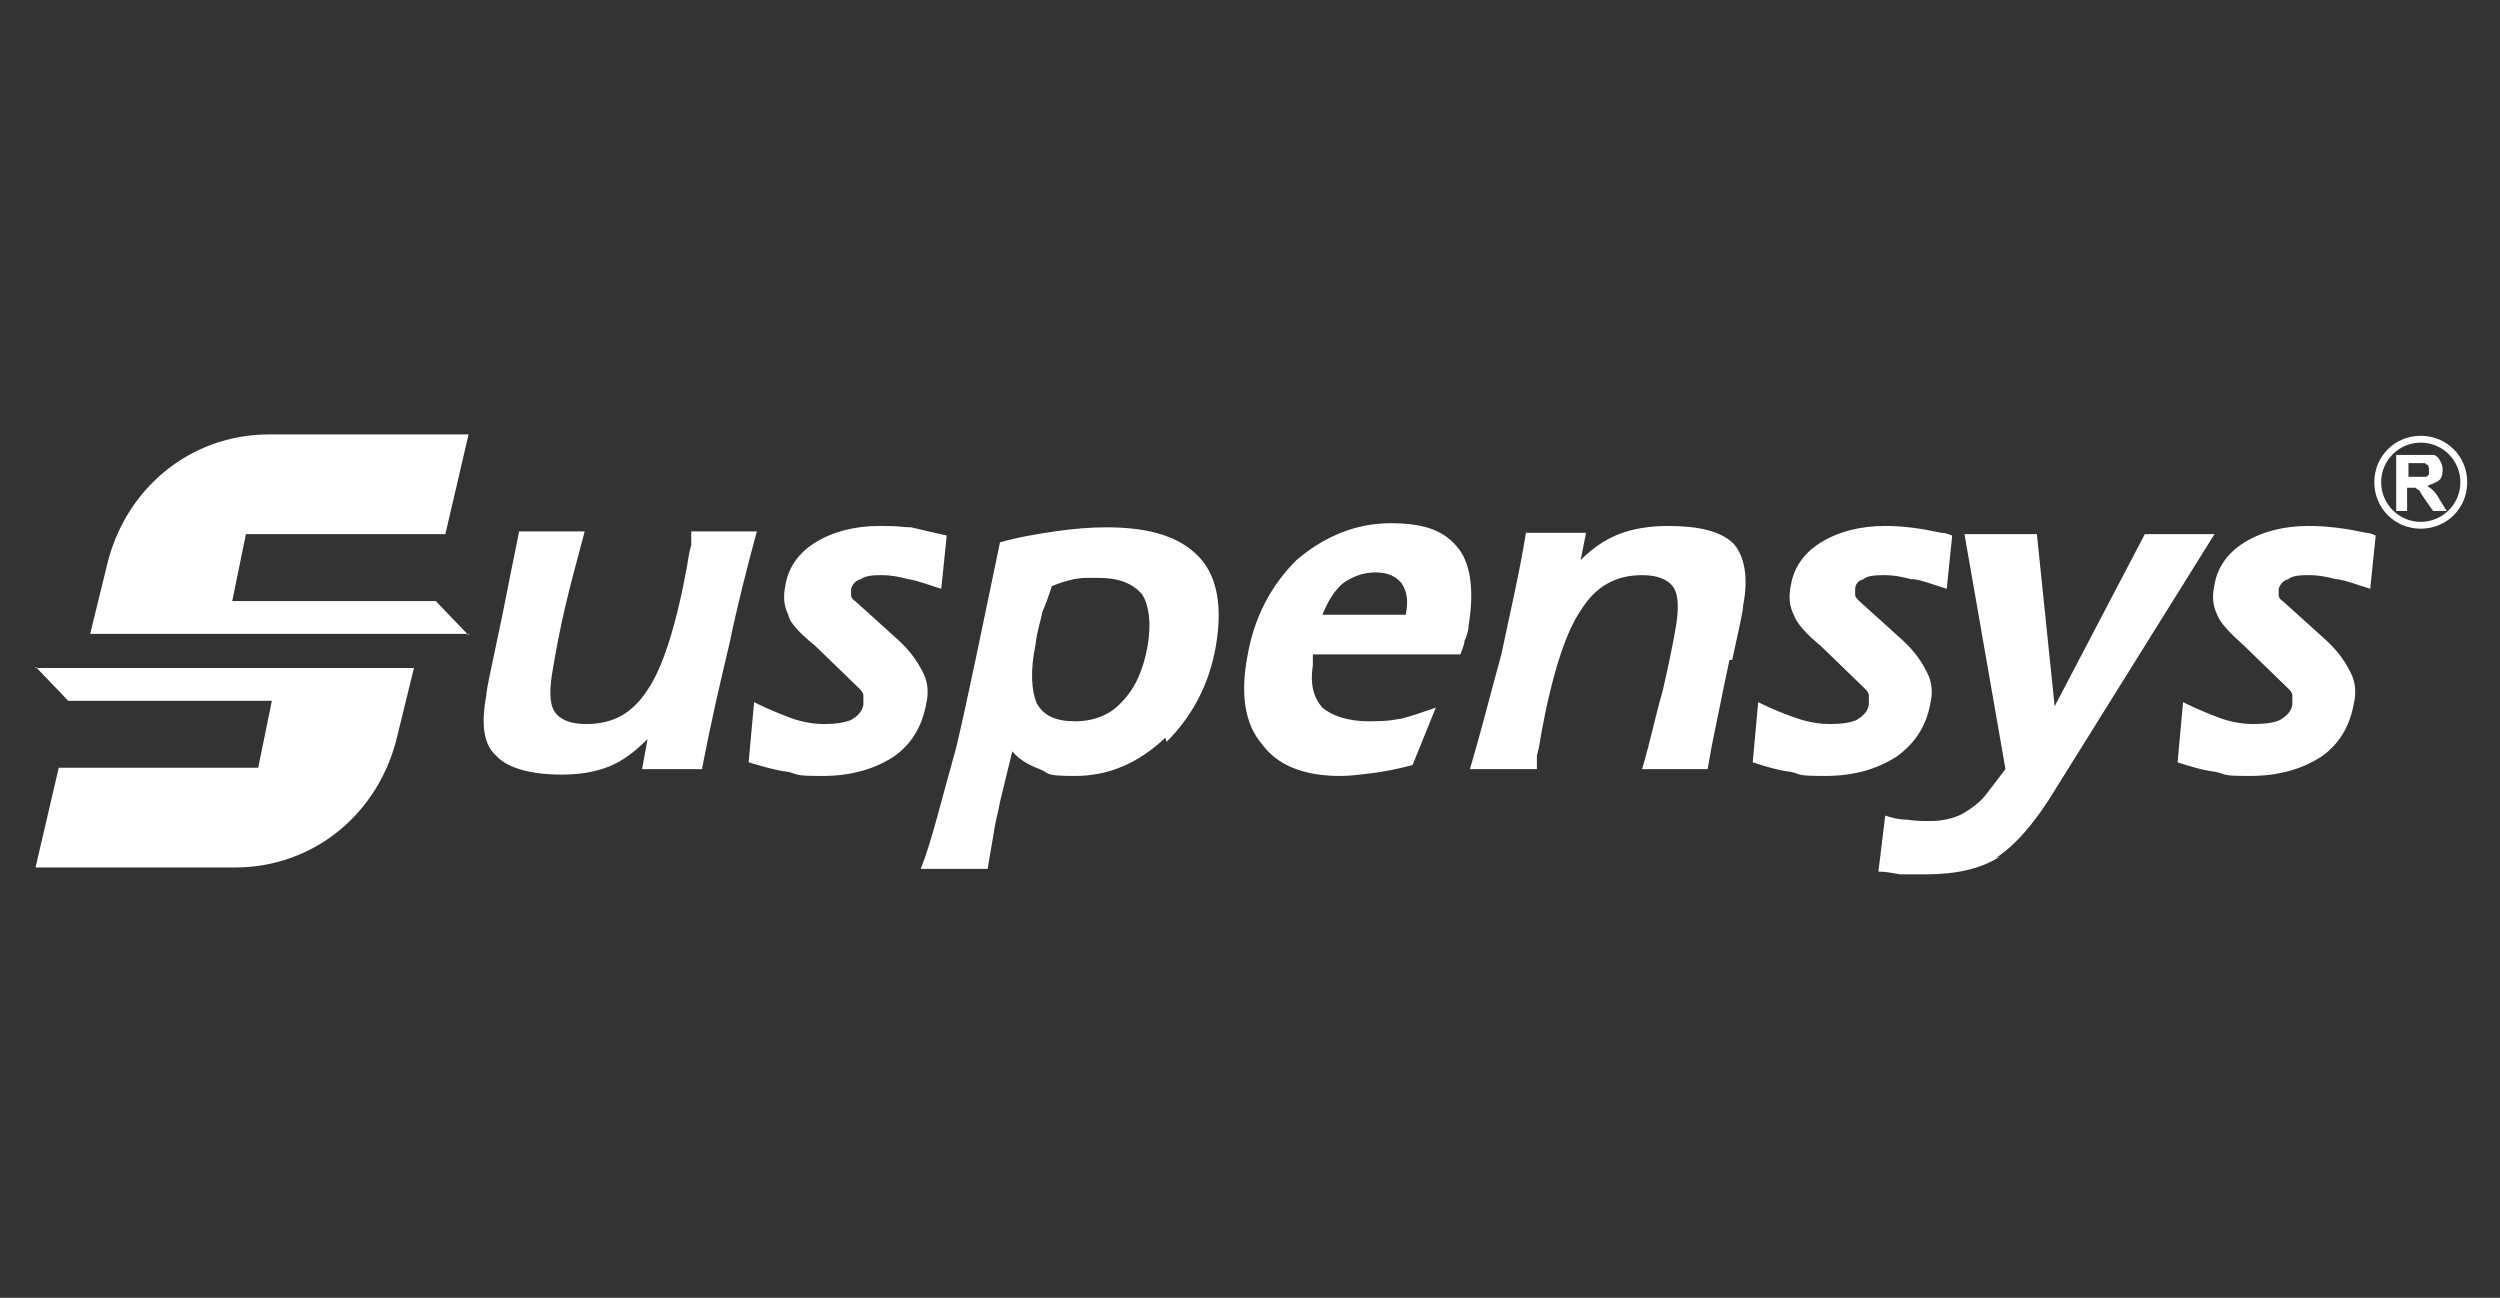 <?xml version="1.0" encoding="UTF-8"?>
<svg id="Camada_1" data-name="Camada 1" xmlns="http://www.w3.org/2000/svg" version="1.1" viewBox="0 0 183 95">
  <rect x="0" y="0" width="183" height="95" fill="#333333" stroke="none"/>
  <defs>
    <style>
      .cls-1 {
        fill: #fff;
        stroke-width: 0px;
      }
    </style>
  </defs>
  <path class="cls-1" d="M2.6,48.9h27.7l-1.2,4.9c-1.3,5.7-6.1,9.7-11.9,9.7H2.6l1.7-7.3h14.6l1-4.9H5l-2.4-2.5ZM34.3,46.4H6.6l1.2-4.9c1.3-5.7,6.1-9.7,11.9-9.7h14.6l-1.7,7.3h-14.6l-1,4.9h14.9l2.4,2.5ZM51.4,56.3h-4.4l.4-2.2c-.9.9-1.8,1.6-2.8,2-1,.4-2.1.6-3.5.6-2.3,0-4-.5-4.8-1.4-.9-.8-1.1-2.3-.7-4.4,0-.4.3-1.7.8-4.1.5-2.3.9-4.5,1.3-6.4l.3-1.5h4.8c-.5,1.9-1,3.7-1.4,5.4-.4,1.7-.7,3.3-.9,4.5-.3,1.6-.3,2.7.1,3.3.4.6,1.2.9,2.3.9,2,0,3.4-.8,4.5-2.5,1.1-1.6,2.1-4.7,2.9-9.1.1-.7.2-1.2.3-1.5,0-.4,0-.7,0-1h4.8c-.7,2.6-1.4,5.3-2,8.2-.7,2.9-1.4,6-2,9.1M66.5,42.4c-.7-.2-1.4-.3-1.9-.3s-1.2,0-1.6.3c-.4.1-.6.4-.7.7,0,.1,0,.3,0,.5,0,.1.1.3.3.4l3.1,2.8c1,.9,1.5,1.7,1.9,2.5.3.6.4,1.4.2,2.2-.3,1.7-1.1,3-2.4,3.9-1.4.9-3.1,1.4-5.2,1.4s-1.7-.1-2.5-.3c-.9-.1-1.9-.4-2.9-.7l.4-4.4c1,.5,2,.9,2.8,1.2.9.3,1.7.4,2.3.4.9,0,1.5-.1,2-.3.5-.3.8-.6.9-1.1,0-.2,0-.5,0-.7,0-.2-.2-.4-.3-.5l-3.2-3.1c-1.1-.9-1.9-1.7-2-2.3-.3-.6-.4-1.3-.2-2.2.2-1.2.9-2.3,2.2-3.1,1.3-.8,2.9-1.2,4.7-1.2s1.5.1,2.3.1c.8.2,1.7.4,2.6.6l-.4,3.9c-1-.3-1.7-.6-2.4-.7M83.6,43.5c-.7-.8-1.7-1.2-3.2-1.2s-1.1,0-1.8.1c-.5.1-1.1.3-1.6.5-.2.6-.4,1.2-.7,1.9-.1.6-.4,1.4-.5,2.4-.4,1.9-.3,3.4.1,4.3.5.9,1.4,1.3,2.8,1.3s2.6-.5,3.4-1.4c1-1,1.6-2.4,1.9-4.1.3-1.7.1-3-.4-3.8M85.3,54c-2,1.9-4.2,2.8-6.6,2.8s-1.8-.2-2.6-.5c-.8-.3-1.5-.7-2-1.3l-.9,3.7c-.1.6-.3,1.3-.4,1.9-.1.7-.3,1.7-.5,3h-4.9c.8-2,1.5-5,2.6-8.9.9-3.8,1.9-8.8,3.2-15,1.4-.4,2.7-.6,4-.8,1.4-.2,2.6-.3,3.8-.3,3.2,0,5.4.7,6.8,2.2,1.3,1.4,1.7,3.6,1.2,6.5-.5,2.9-1.8,5.2-3.6,7M102.6,42.7c-.4-.5-1-.8-1.9-.8s-1.7.3-2.4.8c-.6.5-1.1,1.3-1.5,2.3h6.1c.2-1,.1-1.7-.3-2.3M107.2,46.9c0,.3-.2.7-.3,1h-10.8c0,.1,0,.3,0,.4,0,.1,0,.3,0,.4-.2,1.3,0,2.3.7,3.1.7.6,1.9,1,3.4,1s1.7-.1,2.4-.2c.8-.2,1.6-.5,2.5-.8l-1.7,4.2c-1.1.3-2.2.5-3,.6-.8.1-1.6.2-2.3.2-2.7,0-4.6-.8-5.7-2.3-1.3-1.5-1.6-3.7-1.1-6.4.5-3,1.8-5.3,3.6-7.1,2-1.7,4.3-2.7,6.9-2.7s4,.6,5,1.9c.9,1.2,1.1,3.2.7,5.6,0,.3-.1.6-.2.9M126.6,48.3c-.5,2.3-.9,4.4-1.3,6.3l-.3,1.7h-4.8c.6-2,1-4,1.5-5.7.4-1.7.7-3.2.9-4.3.3-1.6.3-2.7-.1-3.3-.4-.6-1.2-.9-2.3-.9-1.9,0-3.4.8-4.5,2.6-1.1,1.6-2.1,4.7-2.9,9.1-.1.7-.2,1.2-.3,1.5,0,.4,0,.7,0,1h-4.9c.8-2.7,1.5-5.5,2.3-8.4.6-2.9,1.3-5.8,1.8-8.9h4.4l-.4,2c.9-.9,1.8-1.5,2.8-1.9,1-.4,2.3-.6,3.6-.6,2.3,0,3.9.4,4.8,1.3.8.9,1.1,2.5.7,4.5,0,.4-.3,1.7-.8,4M139.9,42.4c-.7-.2-1.4-.3-1.9-.3s-1.3,0-1.6.3c-.4.1-.6.4-.6.7,0,.1,0,.3,0,.5,0,.1.2.3.3.4l3.1,2.8c1,.9,1.5,1.7,1.9,2.5.3.6.4,1.4.2,2.2-.3,1.7-1.2,3-2.5,3.9-1.4.9-3.1,1.4-5.2,1.4s-1.7-.1-2.5-.3c-.9-.1-1.9-.4-2.8-.7l.4-4.4c1,.5,2,.9,2.9,1.2.9.3,1.7.4,2.3.4.9,0,1.6-.1,2-.3.5-.3.8-.6.9-1.1,0-.2,0-.5,0-.7,0-.2-.2-.4-.3-.5l-3.2-3.1c-1.1-.9-1.8-1.7-2-2.3-.3-.6-.4-1.3-.2-2.2.2-1.2.9-2.3,2.2-3.1,1.3-.8,2.9-1.2,4.7-1.2h0c1.4,0,2.7.2,4.1.5.3,0,.5.1.8.2l-.4,3.9c-1-.3-1.7-.6-2.4-.7M146.4,62.7c-1.4.9-3.2,1.3-5.4,1.3h-1.9c-.6-.1-1.1-.2-1.6-.2l.5-4.1c.6.2,1.1.3,1.6.3.6.1,1.2.1,1.7.1.9,0,1.7-.2,2.3-.5.7-.4,1.4-.9,1.9-1.6l1.3-1.7-3-17.2h5.3l1.3,12.6,6.6-12.6h5.1l-11.6,18.6c-1.5,2.5-3,4.2-4.4,5.1M171,42.4c-.7-.2-1.4-.3-1.9-.3s-1.3,0-1.6.3c-.4.1-.6.4-.7.7,0,.1,0,.3,0,.5,0,.1.1.3.3.4l3.1,2.8c1,.9,1.5,1.7,1.9,2.5.3.6.4,1.4.2,2.2-.3,1.7-1.1,3-2.4,3.9-1.4.9-3.1,1.4-5.2,1.4s-1.7-.1-2.5-.3c-.9-.1-1.9-.4-2.8-.7l.4-4.4c1,.5,2,.9,2.8,1.2.9.3,1.7.4,2.3.4.9,0,1.6-.1,2-.3.5-.3.8-.6.9-1.1,0-.2,0-.5,0-.7,0-.2-.2-.4-.3-.5l-3.2-3.1c-1-.9-1.8-1.7-2-2.3-.3-.6-.4-1.3-.2-2.2.2-1.2.9-2.3,2.2-3.1,1.3-.8,2.9-1.2,4.7-1.2h0c1.4,0,2.8.2,4.2.5.2,0,.5.1.7.2l-.4,3.9c-1-.3-1.7-.6-2.4-.7M177.8,34.1c0,0-.2-.1-.3-.2,0,0-.3,0-.6,0h-.6v1h.6c.4,0,.7,0,.7,0,0,0,.2-.1.2-.2,0,0,0-.2,0-.3s0-.3-.1-.3M177.7,35.6c.2.1.3.2.4.3.1.1.3.3.5.7l.5.8h-1s-1-1.4-1-1.5c0,0-.2-.1-.3-.2-.1,0-.2,0-.4,0h-.2v1.7h-.8v-4.1h1.7c.4,0,.8,0,1,0,.2,0,.4.2.5.4.1.2.2.4.2.6s0,.6-.2.8c-.2.2-.5.3-.8.4M177.2,32.4c-1.6,0-2.9,1.3-2.9,2.9s1.3,2.9,2.9,2.9,2.9-1.3,2.9-2.9-1.3-2.9-2.9-2.9M177.2,38.7c-1.9,0-3.4-1.5-3.4-3.4s1.5-3.4,3.4-3.4,3.4,1.5,3.4,3.4-1.5,3.4-3.4,3.4"/>
</svg>